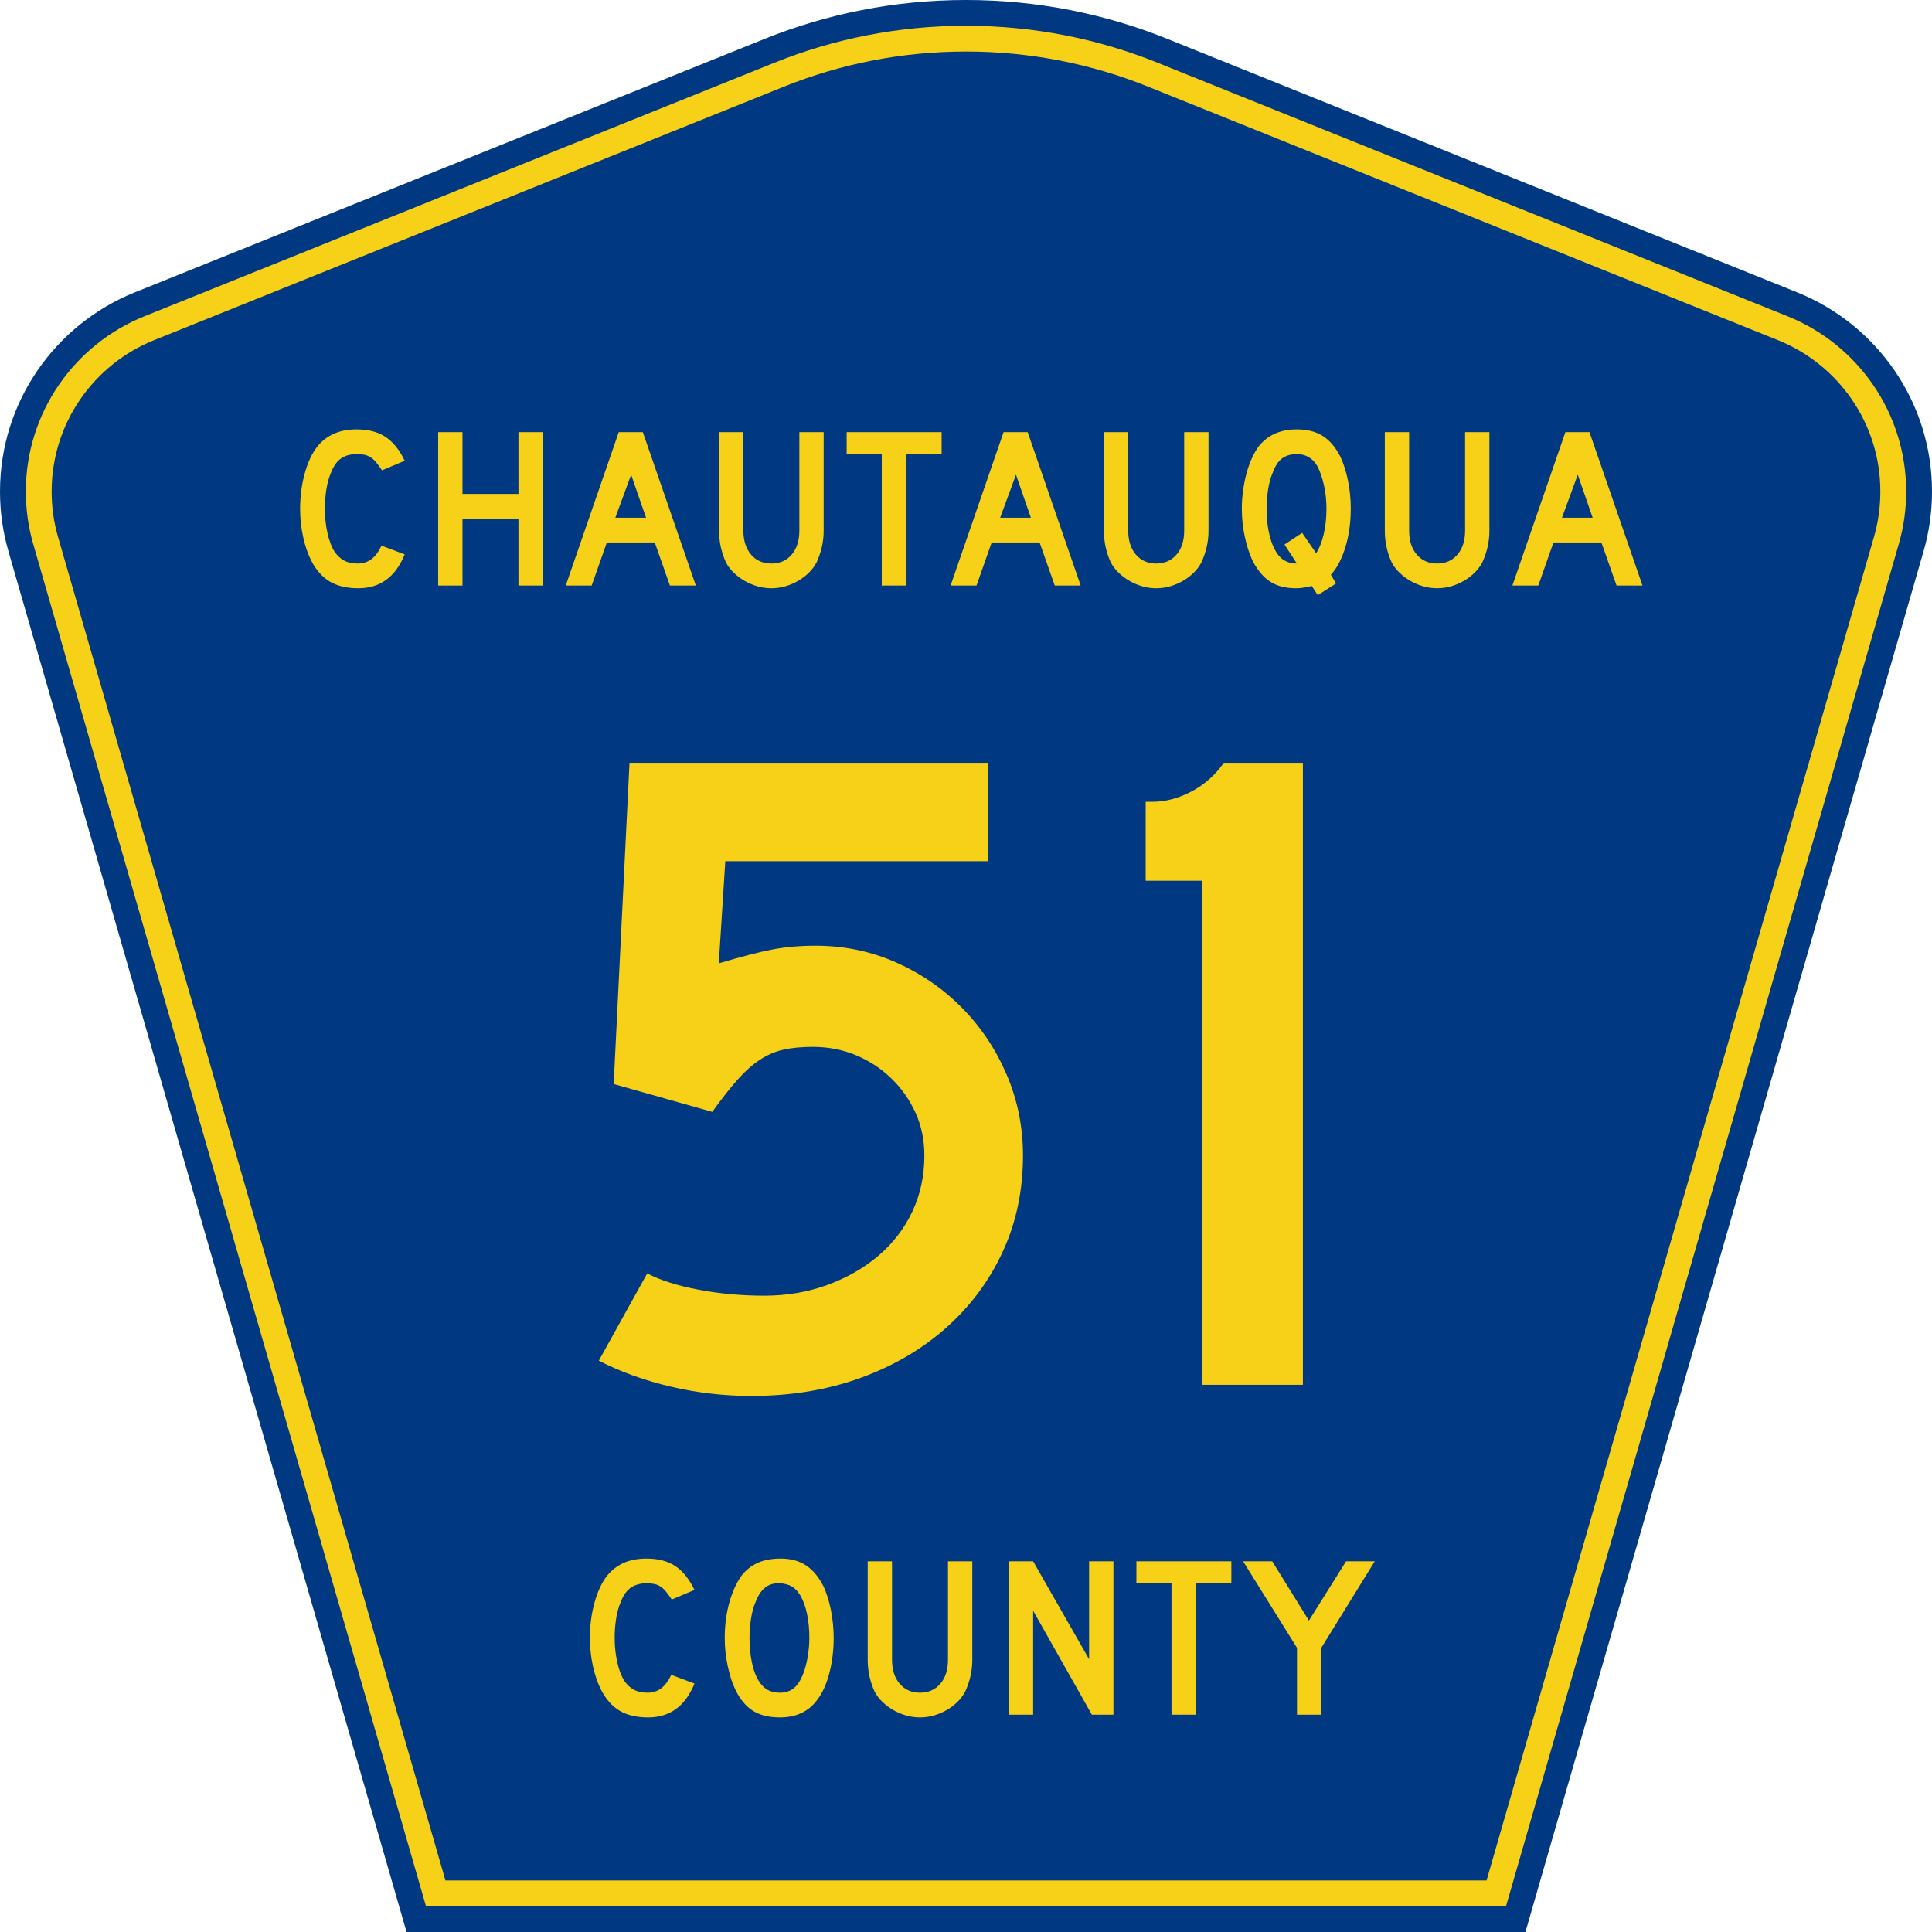 <?xml version="1.0" encoding="UTF-8" standalone="no"?>
<!-- Created with Inkscape (http://www.inkscape.org/) -->
<svg
   xmlns:svg="http://www.w3.org/2000/svg"
   xmlns="http://www.w3.org/2000/svg"
   version="1.0"
   width="450"
   height="450"
   viewBox="0 0 448.949 450"
   id="Layer_1"
   xml:space="preserve"><defs
   id="defs52" />











<g
   id="g1880"><g
     id="g3">
	<path
   d="M 94.17,450 L 1.421,128.337 C 0.154,123.941 -0.525,119.296 -0.525,114.494 C -0.525,93.492 12.453,75.515 30.845,68.109 L 177.585,9.048 C 192.068,3.213 207.895,0 224.475,0 C 241.053,0 256.88,3.213 271.364,9.048 L 418.104,68.109 C 436.496,75.515 449.474,93.492 449.474,114.494 C 449.474,119.296 448.796,123.941 447.528,128.337 L 354.779,450 L 94.17,450 L 94.17,450 z "
   style="fill:#003882;fill-rule:evenodd"
   id="path5" />
	<path
   d="M 7.2,126.679 C 6.087,122.816 5.489,118.73 5.489,114.494 C 5.489,96.021 16.9,80.194 33.095,73.673 L 179.836,14.612 C 193.616,9.06 208.68,6 224.475,6 C 240.269,6 255.333,9.06 269.113,14.612 L 415.854,73.673 C 432.05,80.194 443.46,96.021 443.46,114.494 C 443.46,118.73 442.862,122.816 441.748,126.679 L 350.251,444 L 98.698,444 L 7.2,126.679 z "
   style="fill:#f7d117;fill-rule:evenodd"
   id="path7" />
	<path
   d="M 11.503,114.494 C 11.503,98.549 21.348,84.874 35.346,79.237 L 182.087,20.175 C 195.164,14.907 209.465,12 224.475,12 C 239.484,12 253.786,14.907 266.862,20.175 L 413.603,79.237 C 427.601,84.874 437.446,98.549 437.446,114.494 C 437.446,118.164 436.928,121.691 435.969,125.021 L 345.723,438 L 103.226,438 L 12.98,125.021 C 12.021,121.692 11.503,118.164 11.503,114.494 z "
   style="fill:#003882;fill-rule:evenodd"
   id="path9" />
	
</g><path
     d="M 237.512,269.409 C 237.512,277.49 235.961,284.923 232.858,291.707 C 229.756,298.491 225.39,304.407 219.763,309.456 C 214.134,314.505 207.461,318.436 199.741,321.25 C 192.021,324.064 183.544,325.471 174.309,325.471 C 167.959,325.471 161.718,324.75 155.585,323.308 C 149.453,321.866 143.862,319.846 138.81,317.247 L 150.066,296.902 C 153.096,298.487 157.064,299.749 161.97,300.687 C 166.876,301.625 171.997,302.094 177.335,302.094 C 182.531,302.094 187.401,301.265 191.946,299.607 C 196.491,297.949 200.46,295.677 203.853,292.79 C 207.246,289.903 209.879,286.476 211.753,282.508 C 213.627,278.541 214.564,274.174 214.564,269.409 C 214.564,265.803 213.879,262.484 212.51,259.455 C 211.14,256.425 209.265,253.755 206.885,251.445 C 204.505,249.136 201.763,247.331 198.661,246.032 C 195.558,244.733 192.202,244.083 188.591,244.083 C 185.997,244.083 183.725,244.3 181.777,244.734 C 179.828,245.168 177.987,245.962 176.255,247.115 C 174.522,248.269 172.79,249.82 171.059,251.769 C 169.328,253.718 167.38,256.207 165.213,259.237 L 142.272,252.743 L 145.951,177.849 L 229.288,177.849 L 229.288,200.797 L 168.245,200.797 L 166.732,224.603 C 172.07,223.018 176.253,221.937 179.283,221.36 C 182.313,220.783 185.633,220.495 189.244,220.495 C 195.881,220.495 202.121,221.793 207.965,224.389 C 213.809,226.985 218.931,230.52 223.333,234.994 C 227.734,239.468 231.198,244.664 233.724,250.58 C 236.249,256.496 237.512,262.773 237.512,269.409 L 237.512,269.409 z M 279.266,322.875 L 279.266,205.341 L 266.061,205.341 L 266.061,186.945 L 267.574,186.945 C 270.604,186.945 273.634,186.151 276.664,184.563 C 279.693,182.976 282.219,180.738 284.24,177.849 L 302.637,177.849 L 302.637,322.875 L 279.266,322.875 z "
     transform="scale(1.001,0.999)"
     style="font-size:216.454px;font-style:normal;font-variant:normal;font-weight:normal;font-stretch:normal;text-align:center;line-height:100%;writing-mode:lr-tb;text-anchor:middle;fill:#f7d117;fill-opacity:1;font-family:Roadgeek 2005 Series D"
     id="text1361" /><path
     d="M 93.646,129.254 C 91.511,134.52 87.917,137.152 82.864,137.152 C 80.195,137.152 77.989,136.637 76.246,135.605 C 74.502,134.573 73.061,132.954 71.922,130.748 C 71.104,129.146 70.464,127.278 70.001,125.143 C 69.539,123.008 69.308,120.82 69.308,118.579 C 69.308,115.733 69.663,113.011 70.374,110.413 C 71.086,107.815 72.064,105.716 73.31,104.115 C 74.377,102.798 75.667,101.801 77.18,101.125 C 78.692,100.449 80.462,100.111 82.49,100.111 C 85.195,100.111 87.428,100.699 89.189,101.873 C 90.95,103.047 92.436,104.897 93.646,107.423 L 88.362,109.666 C 87.863,108.919 87.409,108.296 87,107.798 C 86.591,107.299 86.164,106.908 85.719,106.623 C 85.274,106.339 84.794,106.143 84.278,106.036 C 83.762,105.929 83.166,105.876 82.49,105.876 C 81.031,105.876 79.813,106.214 78.835,106.89 C 77.856,107.566 77.065,108.704 76.46,110.306 C 75.997,111.374 75.65,112.637 75.419,114.096 C 75.188,115.554 75.072,117.049 75.072,118.579 C 75.072,120.536 75.268,122.413 75.659,124.21 C 76.051,126.007 76.602,127.475 77.313,128.612 C 77.954,129.538 78.701,130.232 79.555,130.694 C 80.409,131.157 81.459,131.388 82.703,131.388 C 83.914,131.388 84.964,131.059 85.853,130.401 C 86.743,129.743 87.543,128.684 88.254,127.225 L 93.646,129.254 L 93.646,129.254 z M 120.112,136.512 L 120.112,120.928 L 107.09,120.928 L 107.09,136.512 L 101.431,136.512 L 101.431,100.751 L 107.09,100.751 L 107.09,115.163 L 120.112,115.163 L 120.112,100.751 L 125.771,100.751 L 125.771,136.512 L 120.112,136.512 z M 155.352,136.512 L 151.829,126.479 L 140.675,126.479 L 137.151,136.512 L 131.12,136.512 L 143.45,100.751 L 149.053,100.751 L 161.384,136.512 L 155.352,136.512 z M 146.332,110.679 L 142.649,120.714 L 149.801,120.714 L 146.332,110.679 z M 191.132,123.703 C 191.132,125.091 190.981,126.407 190.679,127.652 C 190.376,128.897 189.976,130.053 189.477,131.121 C 189.015,132.011 188.41,132.821 187.663,133.55 C 186.916,134.279 186.08,134.911 185.155,135.445 C 184.229,135.978 183.242,136.396 182.192,136.699 C 181.142,137.001 180.066,137.152 178.963,137.152 C 177.86,137.152 176.784,137.001 175.733,136.699 C 174.683,136.396 173.696,135.978 172.771,135.445 C 171.845,134.911 171,134.279 170.235,133.55 C 169.47,132.821 168.857,132.011 168.394,131.121 C 167.897,130.053 167.505,128.897 167.22,127.652 C 166.935,126.407 166.793,125.091 166.793,123.703 L 166.793,100.751 L 172.451,100.751 L 172.451,123.703 C 172.451,126.051 173.047,127.919 174.239,129.306 C 175.431,130.694 177.006,131.388 178.963,131.388 C 180.92,131.388 182.494,130.694 183.686,129.306 C 184.878,127.919 185.474,126.051 185.474,123.703 L 185.474,100.751 L 191.132,100.751 L 191.132,123.703 L 191.132,123.703 z M 210.305,105.77 L 210.305,136.512 L 204.648,136.512 L 204.648,105.77 L 196.481,105.77 L 196.481,100.751 L 218.578,100.751 L 218.578,105.77 L 210.305,105.77 z M 244.898,136.512 L 241.375,126.479 L 230.221,126.479 L 226.698,136.512 L 220.666,136.512 L 232.996,100.751 L 238.6,100.751 L 250.93,136.512 L 244.898,136.512 z M 235.878,110.679 L 232.195,120.714 L 239.347,120.714 L 235.878,110.679 z M 280.679,123.703 C 280.679,125.091 280.527,126.407 280.225,127.652 C 279.923,128.897 279.522,130.053 279.024,131.121 C 278.561,132.011 277.956,132.821 277.209,133.55 C 276.462,134.279 275.626,134.911 274.701,135.445 C 273.776,135.978 272.788,136.396 271.738,136.699 C 270.688,137.001 269.612,137.152 268.51,137.152 C 267.406,137.152 266.33,137.001 265.28,136.699 C 264.23,136.396 263.242,135.978 262.317,135.445 C 261.392,134.911 260.547,134.279 259.782,133.55 C 259.017,132.821 258.403,132.011 257.94,131.121 C 257.443,130.053 257.052,128.897 256.767,127.652 C 256.482,126.407 256.339,125.091 256.339,123.703 L 256.339,100.751 L 261.998,100.751 L 261.998,123.703 C 261.998,126.051 262.594,127.919 263.785,129.306 C 264.977,130.694 266.552,131.388 268.51,131.388 C 270.467,131.388 272.041,130.694 273.233,129.306 C 274.424,127.919 275.02,126.051 275.02,123.703 L 275.02,100.751 L 280.679,100.751 L 280.679,123.703 L 280.679,123.703 z M 313.781,118.579 C 313.781,120.181 313.675,121.746 313.461,123.276 C 313.248,124.806 312.937,126.238 312.528,127.572 C 312.119,128.906 311.63,130.125 311.06,131.228 C 310.491,132.332 309.85,133.257 309.139,134.004 L 310.366,136.032 L 306.097,138.754 L 304.709,136.62 C 304.104,136.762 303.508,136.886 302.921,136.993 C 302.334,137.099 301.72,137.152 301.08,137.152 C 298.625,137.152 296.605,136.637 295.021,135.605 C 293.438,134.573 292.077,132.954 290.939,130.748 C 290.192,129.146 289.587,127.278 289.124,125.143 C 288.662,123.008 288.43,120.82 288.43,118.579 C 288.43,117.155 288.528,115.741 288.724,114.336 C 288.919,112.931 289.186,111.605 289.524,110.36 C 289.862,109.114 290.271,107.958 290.751,106.89 C 291.231,105.823 291.756,104.898 292.326,104.115 C 294.425,101.446 297.396,100.111 301.239,100.111 C 303.623,100.111 305.624,100.618 307.243,101.633 C 308.862,102.647 310.241,104.275 311.38,106.516 C 312.128,108.118 312.714,109.977 313.141,112.094 C 313.568,114.211 313.781,116.372 313.781,118.579 L 313.781,118.579 z M 308.124,118.579 C 308.124,116.622 307.92,114.763 307.51,113.002 C 307.101,111.241 306.594,109.79 305.989,108.651 C 304.887,106.801 303.304,105.876 301.239,105.876 C 299.852,105.876 298.704,106.214 297.797,106.89 C 296.89,107.566 296.151,108.704 295.582,110.306 C 295.12,111.374 294.773,112.654 294.542,114.149 C 294.31,115.643 294.195,117.12 294.195,118.579 C 294.195,121.105 294.479,123.382 295.048,125.41 C 295.617,127.439 296.418,128.969 297.449,130 C 297.912,130.428 298.454,130.766 299.077,131.015 C 299.7,131.264 300.421,131.388 301.239,131.388 L 298.358,126.959 L 302.468,124.236 L 305.724,128.987 C 306.471,127.848 307.058,126.362 307.484,124.53 C 307.911,122.697 308.124,120.714 308.124,118.579 L 308.124,118.579 z M 346.04,123.703 C 346.04,125.091 345.889,126.407 345.587,127.652 C 345.284,128.897 344.884,130.053 344.385,131.121 C 343.923,132.011 343.318,132.821 342.571,133.55 C 341.824,134.279 340.988,134.911 340.062,135.445 C 339.137,135.978 338.15,136.396 337.1,136.699 C 336.05,137.001 334.973,137.152 333.871,137.152 C 332.768,137.152 331.691,137.001 330.641,136.699 C 329.591,136.396 328.604,135.978 327.678,135.445 C 326.753,134.911 325.908,134.279 325.143,133.55 C 324.378,132.821 323.764,132.011 323.302,131.121 C 322.805,130.053 322.413,128.897 322.128,127.652 C 321.843,126.407 321.701,125.091 321.701,123.703 L 321.701,100.751 L 327.359,100.751 L 327.359,123.703 C 327.359,126.051 327.955,127.919 329.147,129.306 C 330.339,130.694 331.913,131.388 333.871,131.388 C 335.828,131.388 337.402,130.694 338.594,129.306 C 339.786,127.919 340.382,126.051 340.382,123.703 L 340.382,100.751 L 346.04,100.751 L 346.04,123.703 L 346.04,123.703 z M 375.621,136.512 L 372.098,126.479 L 360.944,126.479 L 357.421,136.512 L 351.389,136.512 L 363.72,100.751 L 369.323,100.751 L 381.653,136.512 L 375.621,136.512 z M 366.601,110.679 L 362.918,120.714 L 370.07,120.714 L 366.601,110.679 z "
     transform="scale(1.001,0.999)"
     style="font-size:53.373px;font-style:normal;font-variant:normal;font-weight:normal;font-stretch:normal;text-align:center;line-height:100%;writing-mode:lr-tb;text-anchor:middle;fill:#f7d117;fill-opacity:1;font-family:Roadgeek 2005 Series D"
     id="text1375" /><path
     d="M 161.072,392.523 C 158.937,397.788 155.343,400.42 150.291,400.42 C 147.622,400.42 145.416,399.905 143.673,398.873 C 141.929,397.841 140.488,396.223 139.349,394.016 C 138.532,392.415 137.892,390.546 137.429,388.412 C 136.966,386.277 136.735,384.089 136.735,381.848 C 136.735,379.002 137.091,376.28 137.802,373.682 C 138.513,371.084 139.491,368.985 140.737,367.385 C 141.804,366.068 143.094,365.071 144.607,364.395 C 146.119,363.719 147.889,363.381 149.916,363.381 C 152.621,363.381 154.854,363.969 156.615,365.143 C 158.377,366.317 159.862,368.167 161.072,370.693 L 155.788,372.935 C 155.29,372.188 154.836,371.566 154.426,371.067 C 154.017,370.569 153.59,370.178 153.145,369.893 C 152.701,369.609 152.221,369.413 151.705,369.306 C 151.189,369.199 150.593,369.145 149.916,369.145 C 148.458,369.145 147.24,369.483 146.262,370.159 C 145.283,370.835 144.492,371.974 143.887,373.576 C 143.424,374.643 143.077,375.906 142.846,377.365 C 142.615,378.824 142.499,380.318 142.499,381.848 C 142.499,383.805 142.695,385.681 143.086,387.478 C 143.478,389.275 144.029,390.743 144.74,391.881 C 145.381,392.806 146.128,393.5 146.982,393.962 C 147.836,394.425 148.885,394.656 150.13,394.656 C 151.34,394.656 152.39,394.327 153.28,393.669 C 154.169,393.011 154.969,391.953 155.68,390.493 L 161.072,392.523 L 161.072,392.523 z M 193.461,381.954 C 193.46,384.801 193.123,387.523 192.447,390.12 C 191.771,392.717 190.81,394.817 189.565,396.419 C 187.572,399.086 184.69,400.42 180.919,400.42 C 178.393,400.42 176.311,399.905 174.675,398.873 C 173.038,397.841 171.687,396.223 170.619,394.016 C 169.872,392.486 169.267,390.627 168.805,388.439 C 168.342,386.251 168.111,384.09 168.111,381.954 C 168.111,379.001 168.458,376.262 169.152,373.736 C 169.846,371.21 170.797,369.093 172.007,367.385 C 173.074,366.033 174.346,365.028 175.823,364.369 C 177.3,363.711 179.07,363.381 181.133,363.381 C 183.41,363.381 185.349,363.897 186.95,364.929 C 188.551,365.962 189.921,367.58 191.06,369.786 C 191.807,371.387 192.394,373.255 192.82,375.39 C 193.247,377.525 193.46,379.713 193.461,381.954 L 193.461,381.954 z M 187.804,381.954 C 187.804,379.927 187.626,378.05 187.271,376.324 C 186.915,374.598 186.381,373.13 185.669,371.921 C 185.1,370.996 184.451,370.32 183.722,369.893 C 182.992,369.466 182.094,369.217 181.027,369.145 C 179.639,369.075 178.483,369.395 177.558,370.106 C 176.632,370.818 175.868,371.974 175.263,373.576 C 174.8,374.643 174.453,375.933 174.222,377.445 C 173.991,378.957 173.875,380.46 173.875,381.954 C 173.875,383.876 174.053,385.726 174.408,387.505 C 174.764,389.284 175.297,390.743 176.009,391.881 C 176.579,392.806 177.255,393.5 178.037,393.962 C 178.82,394.425 179.78,394.656 180.919,394.656 C 182.235,394.656 183.329,394.301 184.201,393.589 C 185.073,392.878 185.811,391.722 186.416,390.12 C 186.594,389.658 186.772,389.097 186.95,388.439 C 187.129,387.781 187.28,387.088 187.404,386.358 C 187.528,385.628 187.626,384.89 187.697,384.143 C 187.768,383.396 187.804,382.666 187.804,381.954 L 187.804,381.954 z M 225.718,386.972 C 225.718,388.36 225.566,389.676 225.264,390.921 C 224.962,392.166 224.561,393.322 224.063,394.389 C 223.6,395.279 222.995,396.089 222.248,396.818 C 221.501,397.548 220.665,398.179 219.74,398.713 C 218.815,399.246 217.827,399.664 216.777,399.967 C 215.727,400.269 214.651,400.42 213.549,400.42 C 212.446,400.42 211.369,400.269 210.32,399.967 C 209.27,399.664 208.282,399.246 207.357,398.713 C 206.432,398.179 205.587,397.548 204.822,396.818 C 204.057,396.089 203.443,395.279 202.98,394.389 C 202.483,393.322 202.092,392.166 201.807,390.921 C 201.522,389.676 201.379,388.36 201.379,386.972 L 201.379,364.021 L 207.038,364.021 L 207.038,386.972 C 207.038,389.319 207.633,391.187 208.825,392.575 C 210.017,393.962 211.592,394.656 213.549,394.656 C 215.506,394.656 217.08,393.962 218.272,392.575 C 219.463,391.187 220.059,389.319 220.059,386.972 L 220.059,364.021 L 225.718,364.021 L 225.718,386.972 L 225.718,386.972 z M 253.535,399.78 L 239.873,375.55 L 239.873,399.78 L 234.215,399.78 L 234.215,364.021 L 239.873,364.021 L 252.895,386.864 L 252.895,364.021 L 258.553,364.021 L 258.553,399.78 L 253.535,399.78 z M 277.725,369.04 L 277.725,399.78 L 272.068,399.78 L 272.068,369.04 L 263.901,369.04 L 263.901,364.021 L 285.997,364.021 L 285.997,369.04 L 277.725,369.04 z M 306.924,384.197 L 306.924,399.78 L 301.268,399.78 L 301.268,384.197 L 288.725,364.021 L 295.504,364.021 L 304.043,377.844 L 312.688,364.021 L 319.36,364.021 L 306.924,384.197 z "
     transform="scale(1.001,0.999)"
     style="font-size:53.37px;font-style:normal;font-variant:normal;font-weight:normal;font-stretch:normal;text-align:center;line-height:125%;writing-mode:lr-tb;text-anchor:middle;fill:#f7d117;fill-opacity:1;font-family:Roadgeek 2005 Series D"
     id="text1389" /></g>
</svg>